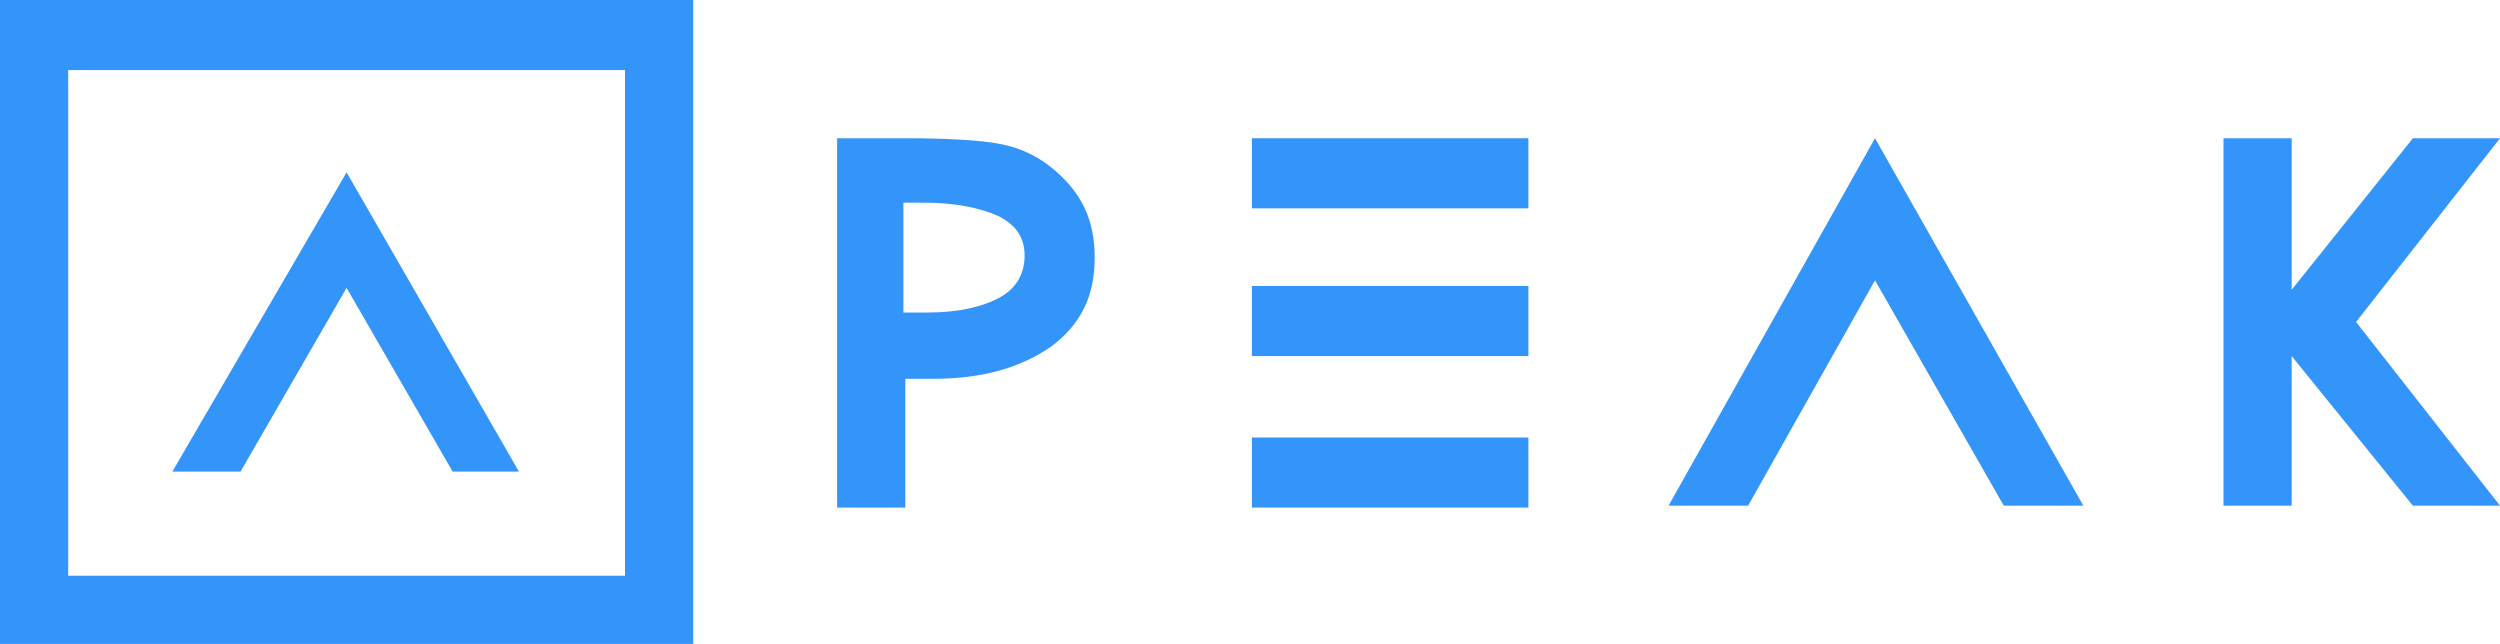 <?xml version="1.0" encoding="utf-8"?>
<!-- Generator: Adobe Illustrator 26.0.3, SVG Export Plug-In . SVG Version: 6.00 Build 0)  -->
<svg version="1.1" id="Layer_1" xmlns="http://www.w3.org/2000/svg" xmlns:xlink="http://www.w3.org/1999/xlink" x="0px" y="0px"
	 viewBox="0 0 132 34" style="enable-background:new 0 0 132 34;" xml:space="preserve">
<style type="text/css">
	.st0{fill:#3394F9;}
</style>
<g>
	<g>
		<rect x="66.1" y="7.3" class="st0" width="14.6" height="3.7"/>
		<rect x="66.1" y="15.1" class="st0" width="14.6" height="3.7"/>
		<rect x="66.1" y="23.1" class="st0" width="14.6" height="3.7"/>
		<polygon class="st0" points="132,7.3 127.4,7.3 121,15.3 121,7.3 117.4,7.3 117.4,26.7 121,26.7 121,18.8 121,18.8 127.4,26.7 
			132,26.7 124.4,17 		"/>
		<path class="st0" d="M55.7,9c-0.8-0.7-1.8-1.2-2.9-1.4c-1-0.2-2.9-0.3-4.9-0.3h-3.7v19.5h3.6V20h1.5c2.6,0,4.6-0.6,6.2-1.7
			c1.6-1.2,2.3-2.7,2.3-4.7S57.1,10.2,55.7,9z M54.1,13.5c0,0.9-0.4,1.7-1.3,2.2c-0.9,0.5-2.2,0.8-3.8,0.8h-1.3v-5.8h1.1
			c1.7,0,3,0.3,3.9,0.7C53.7,11.9,54.1,12.6,54.1,13.5z"/>
		<polygon class="st0" points="18.3,9.1 9.1,24.9 12.7,24.9 18.3,15.2 23.9,24.9 27.4,24.9 		"/>
		<polygon class="st0" points="99,7.3 88.1,26.7 92.3,26.7 99,14.8 105.8,26.7 110,26.7 		"/>
		<path class="st0" d="M36.6,0H0v34h36.6V0z M3.6,3.7H33v26.7H3.6V3.7z"/>
	</g>
</g>
</svg>

